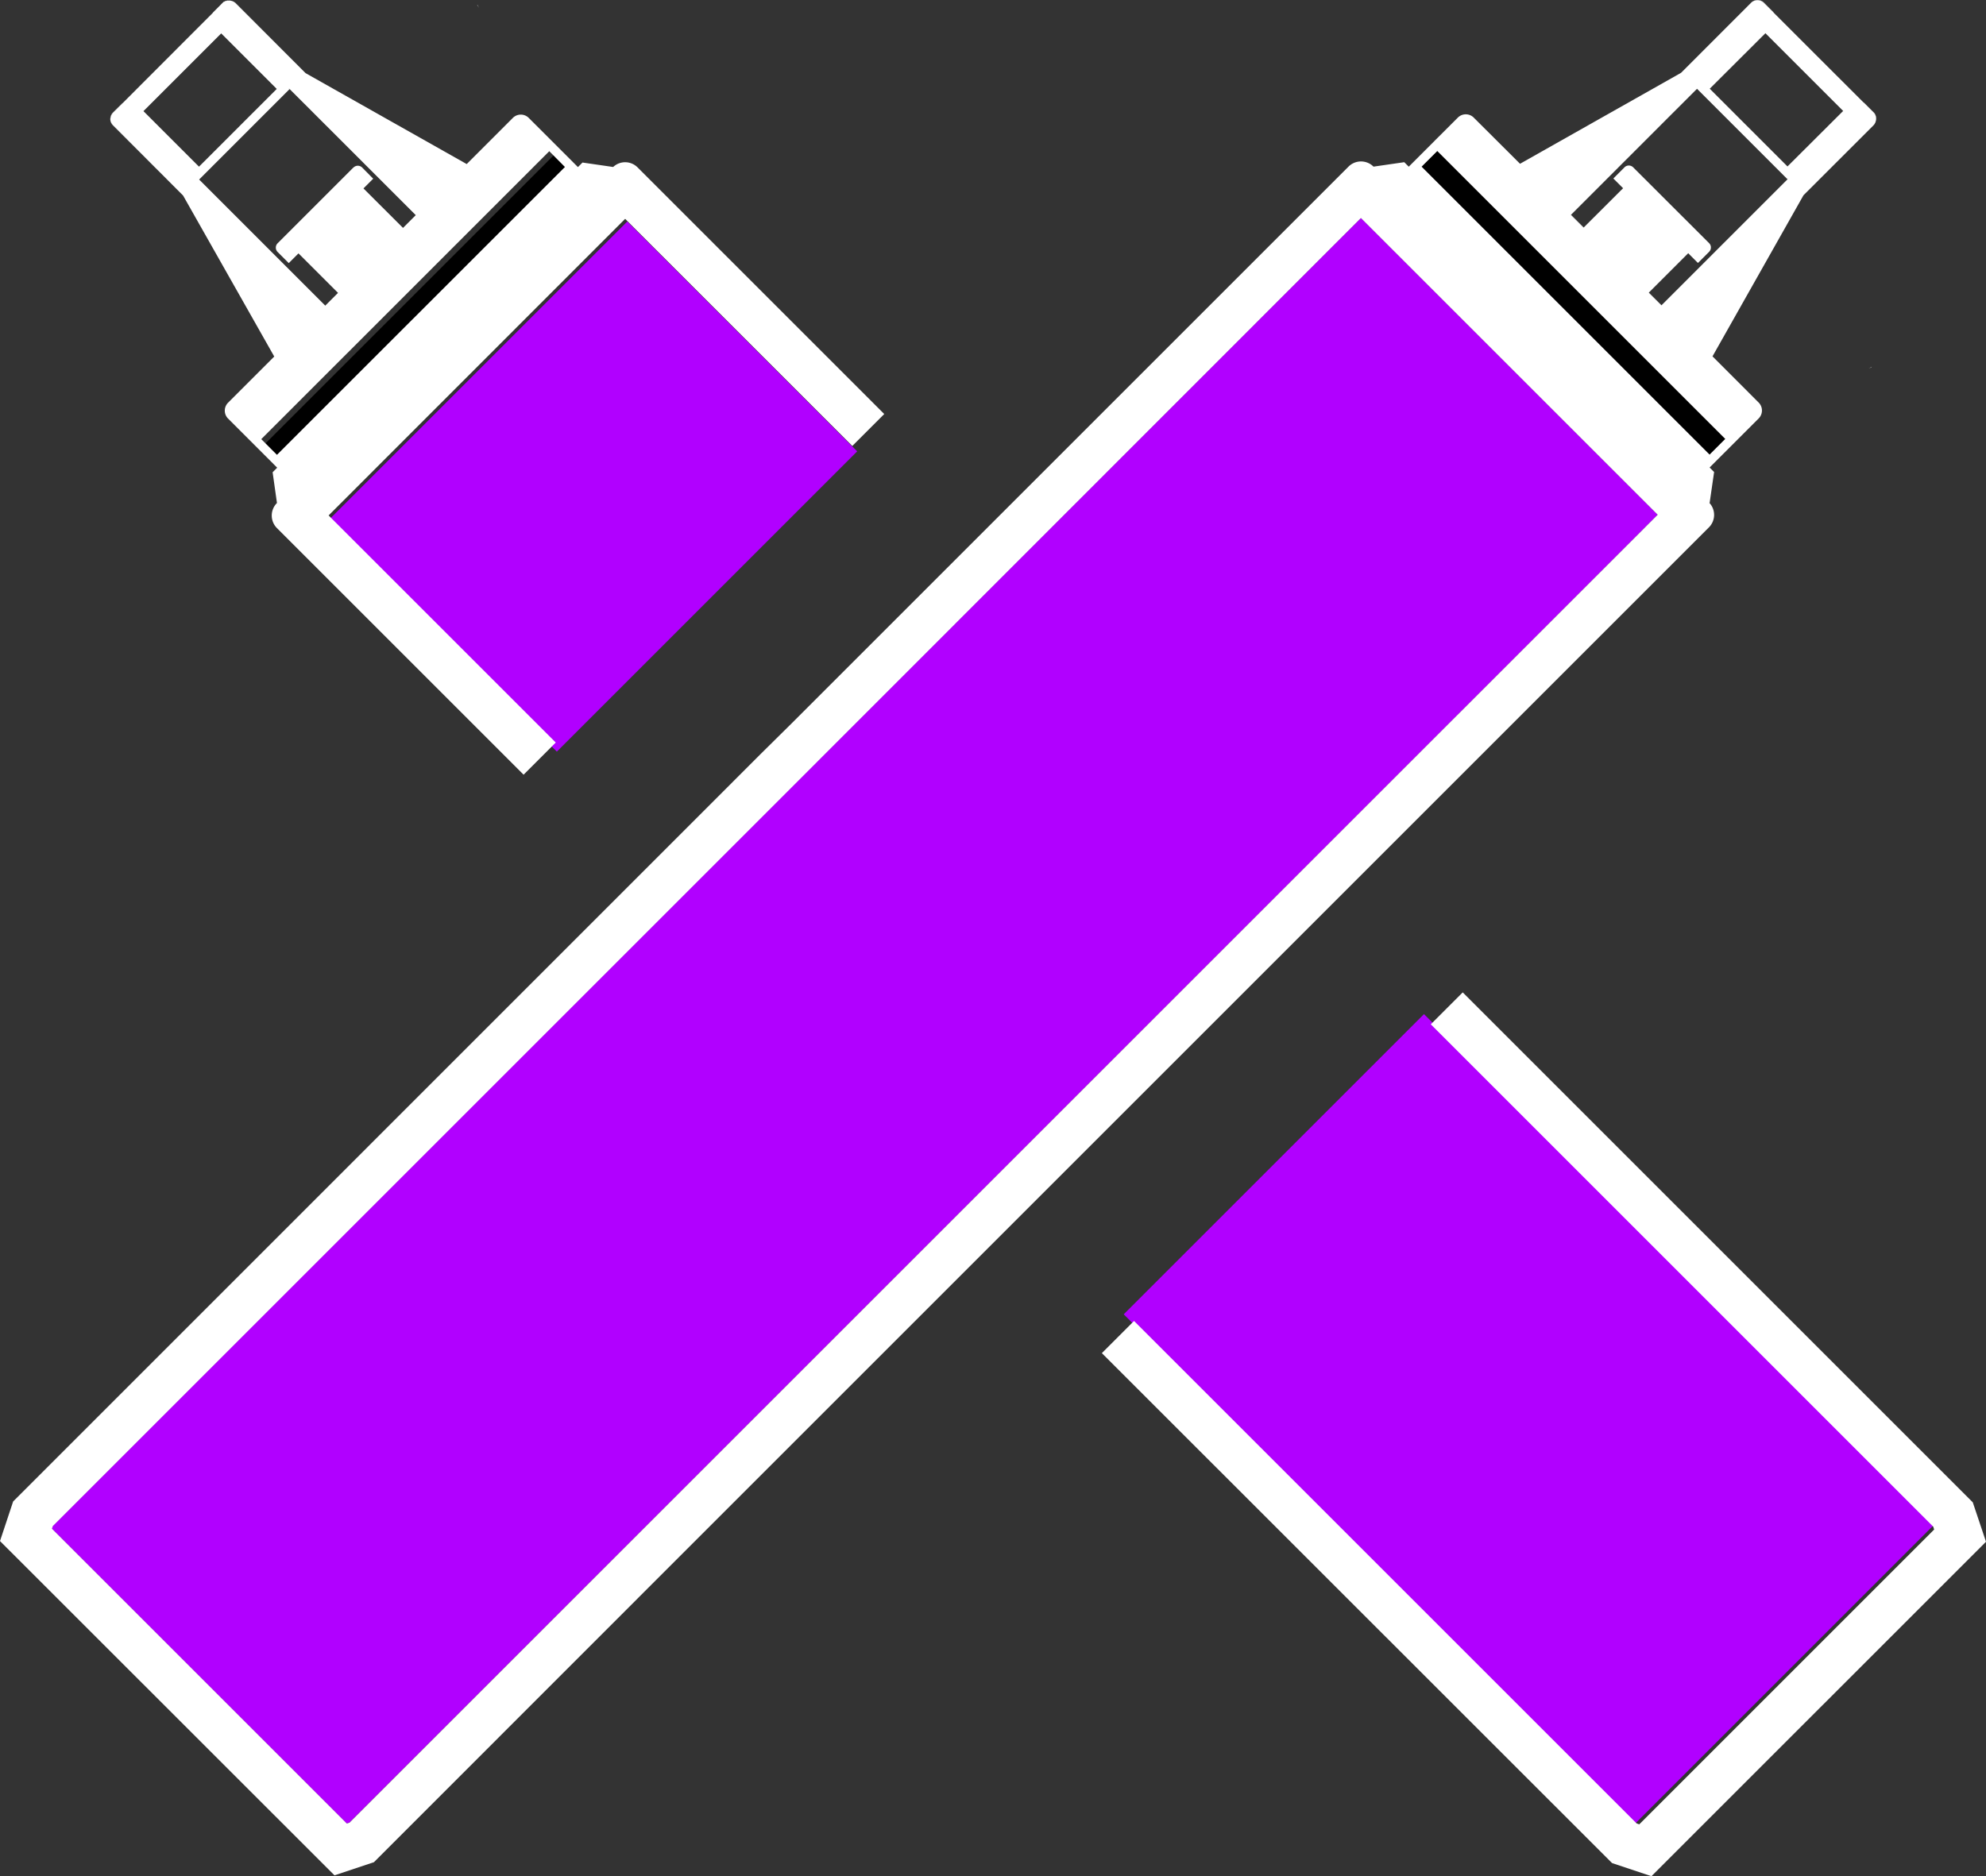 <?xml version="1.0" encoding="UTF-8"?>
<svg xmlns="http://www.w3.org/2000/svg" xmlns:xlink="http://www.w3.org/1999/xlink" id="Group_1492" data-name="Group 1492" width="74.081" height="70" viewBox="0 0 74.081 70">
  <rect x="0" y="0" width="74.081" height="70" fill="#333333" stroke="none"/>
  <defs>
    <clipPath id="clip-path">
      <rect id="Rectangle_1215" data-name="Rectangle 1215" width="74.081" height="70" fill="none"></rect>
    </clipPath>
  </defs>
  <rect id="Rectangle_1178" data-name="Rectangle 1178" width="15.844" height="12.127" transform="translate(12.196 19.467) rotate(-45)" fill="#b100ff"></rect>
  <path id="Path_2632" data-name="Path 2632" d="M74.063,78.114l11.2-11.2,18.97,18.97.032.106L93.135,97.12l-.1-.036Z" transform="translate(-32.146 -29.079)" fill="#b100ff"></path>
  <rect id="Rectangle_1179" data-name="Rectangle 1179" width="15.378" height="0.839" transform="translate(9.864 16.583) rotate(-45)"></rect>
  <path id="Path_2633" data-name="Path 2633" d="M13,11.727l4.757,4.757Z" transform="translate(-5.487 -4.948)" fill="#fff"></path>
  <path id="Path_2634" data-name="Path 2634" d="M23.992,14.352l-2.453,2.453-.482.482-.242.242.007.007,3.9-3.9-.007-.007-.242.242Z" transform="translate(-8.935 -5.751)" fill="#fff"></path>
  <path id="Path_2635" data-name="Path 2635" d="M21.232,17.945l.242-.242,3.416-3.416.242-.242,0,0-3.9,3.9Z" transform="translate(-9.112 -5.925)" fill="#fff"></path>
  <g id="Group_1491" data-name="Group 1491">
    <g id="Group_1490" data-name="Group 1490" clip-path="url(#clip-path)">
      <path id="Path_2636" data-name="Path 2636" d="M17.873,2.752l0,0L15.266.139a.328.328,0,0,0-.158-.083.359.359,0,0,1,.157.089Z" transform="translate(-6.479 -0.024)" fill="#fff"></path>
      <rect id="Rectangle_1180" data-name="Rectangle 1180" width="0.002" height="0.324" transform="matrix(0.707, -0.707, 0.707, 0.707, 15.748, 7.791)" fill="#fff"></rect>
      <rect id="Rectangle_1181" data-name="Rectangle 1181" width="0.01" height="0.324" transform="matrix(0.707, -0.707, 0.707, 0.707, 11.889, 11.651)" fill="#fff"></rect>
      <path id="Path_2637" data-name="Path 2637" d="M14.96.044a.328.328,0,0,0-.195,0V.051a.335.335,0,0,1,.2-.007" transform="translate(-6.332 -0.012)" fill="#fff"></path>
      <rect id="Rectangle_1182" data-name="Rectangle 1182" width="0.499" height="0.002" transform="translate(11.041 3.081) rotate(-45)" fill="#fff"></rect>
      <path id="Path_2638" data-name="Path 2638" d="M14.438,1.352h-.013l2.31,2.31.007-.007Z" transform="translate(-6.186 -0.58)" fill="#fff"></path>
      <rect id="Rectangle_1183" data-name="Rectangle 1183" width="0.01" height="0.002" transform="translate(10.794 3.328) rotate(-45.018)" fill="#fff"></rect>
      <rect id="Rectangle_1184" data-name="Rectangle 1184" width="0.002" height="0.002" transform="translate(11.04 3.082) rotate(-45.018)" fill="#fff"></rect>
      <rect id="Rectangle_1185" data-name="Rectangle 1185" width="0.338" height="0.002" transform="translate(10.801 3.321) rotate(-45.018)" fill="#fff"></rect>
      <path id="Path_2639" data-name="Path 2639" d="M18.727,4.973l.239.239h0l-.246-.246-.24.24.006.006Z" transform="translate(-7.926 -2.129)" fill="#fff"></path>
      <rect id="Rectangle_1186" data-name="Rectangle 1186" width="0.338" height="0.338" transform="translate(10.562 3.082) rotate(-45)" fill="#fff"></rect>
      <rect id="Rectangle_1187" data-name="Rectangle 1187" width="0.01" height="0.009" transform="translate(10.549 3.083) rotate(-45.005)" fill="#fff"></rect>
      <rect id="Rectangle_1188" data-name="Rectangle 1188" width="0.01" height="0.338" transform="translate(10.555 3.089) rotate(-45)" fill="#fff"></rect>
      <path id="Path_2640" data-name="Path 2640" d="M7.309,7.776a.337.337,0,0,1,0-.477l.073-.073V7.213l-.073.073a.341.341,0,0,0,0,.494l2.609,2.61,0,0v0Z" transform="translate(-3.089 -3.093)" fill="#fff"></path>
      <rect id="Rectangle_1189" data-name="Rectangle 1189" width="0.496" height="0.002" transform="matrix(0.707, -0.707, 0.707, 0.707, 6.83, 7.292)" fill="#fff"></rect>
      <path id="Path_2641" data-name="Path 2641" d="M10.926,9.645,8.731,7.45v0l2.194,2.194Z" transform="translate(-3.744 -3.195)" fill="#fff"></path>
      <path id="Path_2642" data-name="Path 2642" d="M8.73,7.454h0l2.194,2.194Z" transform="translate(-3.744 -3.197)" fill="#fff"></path>
      <rect id="Rectangle_1190" data-name="Rectangle 1190" width="0.002" height="0.002" transform="translate(7.426 6.696) rotate(-44.986)" fill="#fff"></rect>
      <path id="Path_2643" data-name="Path 2643" d="M13,11.725h0l0,0Z" transform="translate(-5.576 -5.028)" fill="#fff"></path>
      <rect id="Rectangle_1191" data-name="Rectangle 1191" width="0.01" height="0.002" transform="translate(7.18 6.942) rotate(-45.018)" fill="#fff"></rect>
      <rect id="Rectangle_1192" data-name="Rectangle 1192" width="0.338" height="0.002" transform="translate(7.187 6.935) rotate(-45)" fill="#fff"></rect>
      <path id="Path_2644" data-name="Path 2644" d="M12.155,11.541l.239-.239-.006-.006-.246.246.245.245.007-.007Z" transform="translate(-5.207 -4.844)" fill="#fff"></path>
      <rect id="Rectangle_1193" data-name="Rectangle 1193" width="0.338" height="0.338" transform="translate(6.948 6.696) rotate(-45)" fill="#fff"></rect>
      <rect id="Rectangle_1194" data-name="Rectangle 1194" width="0.002" height="0.009" transform="translate(7.18 6.451) rotate(-44.986)" fill="#fff"></rect>
      <rect id="Rectangle_1195" data-name="Rectangle 1195" width="0.002" height="0.338" transform="translate(7.187 6.458) rotate(-44.986)" fill="#fff"></rect>
      <rect id="Rectangle_1196" data-name="Rectangle 1196" height="0.009" transform="translate(7.183 6.45)" fill="#fff"></rect>
      <path id="Path_2645" data-name="Path 2645" d="M12.583,11.307h0l.239.239Z" transform="translate(-5.396 -4.849)" fill="#fff"></path>
      <path id="Path_2646" data-name="Path 2646" d="M7.8,6.731h0L7.8,6.724,7.516,7v.011Z" transform="translate(-3.223 -2.884)" fill="#fff"></path>
      <path id="Path_2647" data-name="Path 2647" d="M8.423,7.143l-.408-.408h0l.41.41v0" transform="translate(-3.437 -2.888)" fill="#fff"></path>
      <path id="Path_2648" data-name="Path 2648" d="M8.423,7.147l-.41-.41Z" transform="translate(-3.436 -2.889)" fill="#fff"></path>
      <path id="Path_2649" data-name="Path 2649" d="M31.227.426c-.015-.032-.033-.064-.048-.1,0,0-.014-.009-.018-.014Z" transform="translate(-13.363 -0.136)" fill="#fff"></path>
      <path id="Path_2650" data-name="Path 2650" d="M13.9.5,13.907.5,13.914.5l.358-.357a.338.338,0,0,1,.123-.077V.054a.3.3,0,0,0-.125.073Z" transform="translate(-5.961 -0.023)" fill="#fff"></path>
      <path id="Path_2651" data-name="Path 2651" d="M13.918.827l-.007.007.294.294h.013Z" transform="translate(-5.966 -0.355)" fill="#fff"></path>
      <path id="Path_2652" data-name="Path 2652" d="M16.273,6.266,13.446,9.093a.23.23,0,0,0,0,.323l.416.416.363-.363L15.7,10.943,18.123,8.52,16.649,7.046l.363-.363L16.6,6.266a.23.23,0,0,0-.323,0M75.205,56.976l.033.105-11,11-.1-.036L45.392,49.3l-1.2,1.2L63.222,69.524l1.47.492,12.48-12.479-.493-1.47L57.653,37.041l-1.191,1.191ZM25.962,6.246l0,0-1.143-.166-.17.17L22.812,4.413a.419.419,0,0,0-.589,0L20.5,6.137,14.489,2.744,11.88.136a.356.356,0,0,0-.162-.089.274.274,0,0,0-.1-.008.287.287,0,0,0-.1.016c-.025.008-.045.021-.069.029s-.036.028-.057.048L7.312,4.218a.368.368,0,0,0-.1.3.388.388,0,0,0,.1.178L9.921,7.312l3.4,6.006-1.724,1.724a.419.419,0,0,0,0,.589l1.833,1.834-.17.17.162,1.147a.662.662,0,0,0,0,.937l9.2,9.2,1.2-1.2-8.473-8.473L26.41,8.181l8.474,8.473,1.191-1.191-9.2-9.2a.653.653,0,0,0-.913-.016M8.442,4.162l2.9-2.9,2.072,2.072-2.9,2.9Zm5.444-.816-.036-.037.044.029L18.6,8.043l-.476.476L16.649,7.046l.363-.363L16.6,6.266a.23.23,0,0,0-.323,0L13.446,9.093a.23.23,0,0,0,0,.323l.416.416.363-.363L15.7,10.943l-.476.476L10.519,6.714Zm10.278,2.9L13.422,16.985l-.585-.585L23.58,5.657Z" transform="translate(-3.091 -0.016)" fill="#fff"></path>
      <path id="Path_2653" data-name="Path 2653" d="M63.284,25.31,52.214,14.24l-48.8,48.8-.034.1,11,11,.1-.034Z" transform="translate(-1.45 -6.107)" fill="#b100ff"></path>
      <rect id="Rectangle_1197" data-name="Rectangle 1197" width="0.829" height="15.194" transform="translate(53.027 6.218) rotate(-45)"></rect>
      <path id="Path_2654" data-name="Path 2654" d="M107.3,5.8l-4.7,4.7Z" transform="translate(-44 -2.488)" fill="#fff"></path>
      <path id="Path_2655" data-name="Path 2655" d="M105.315,16.751l-2.424-2.424-.476-.476-.239-.239-.007.007,3.853,3.853.007-.007-.239-.239Z" transform="translate(-43.815 -5.838)" fill="#fff"></path>
      <path id="Path_2656" data-name="Path 2656" d="M101.763,14.029l.239.239,3.375,3.375.239.239,0,0-3.853-3.853Z" transform="translate(-43.641 -6.015)" fill="#fff"></path>
      <path id="Path_2657" data-name="Path 2657" d="M117.78,10.67l0,0,2.61-2.61a.328.328,0,0,0,.083-.158.359.359,0,0,1-.089.157Z" transform="translate(-50.51 -3.39)" fill="#fff"></path>
      <rect id="Rectangle_1198" data-name="Rectangle 1198" width="0.324" height="0.002" transform="translate(61.978 11.864) rotate(-45)" fill="#fff"></rect>
      <rect id="Rectangle_1199" data-name="Rectangle 1199" width="0.324" height="0.01" transform="translate(58.118 8.004) rotate(-45)" fill="#fff"></rect>
      <path id="Path_2658" data-name="Path 2658" d="M122.5,7.758a.328.328,0,0,0,0-.195h-.008a.335.335,0,0,1,.007.2" transform="translate(-52.53 -3.243)" fill="#fff"></path>
      <rect id="Rectangle_1200" data-name="Rectangle 1200" width="0.002" height="0.499" transform="translate(66.916 6.929) rotate(-45)" fill="#fff"></rect>
      <path id="Path_2659" data-name="Path 2659" d="M119.47,7.236V7.223l-2.309,2.31.007.007Z" transform="translate(-50.244 -3.098)" fill="#fff"></path>
      <rect id="Rectangle_1201" data-name="Rectangle 1201" width="0.002" height="0.01" transform="translate(66.668 6.682) rotate(-45)" fill="#fff"></rect>
      <rect id="Rectangle_1202" data-name="Rectangle 1202" width="0.002" height="0.002" transform="translate(66.914 6.928) rotate(-45)" fill="#fff"></rect>
      <rect id="Rectangle_1203" data-name="Rectangle 1203" width="0.002" height="0.338" transform="translate(66.675 6.689) rotate(-45)" fill="#fff"></rect>
      <path id="Path_2660" data-name="Path 2660" d="M117.4,11.524l-.239.239v0l.246-.246-.24-.24-.006.006Z" transform="translate(-50.244 -4.837)" fill="#fff"></path>
      <rect id="Rectangle_1204" data-name="Rectangle 1204" width="0.338" height="0.338" transform="translate(66.677 6.687) rotate(-45)" fill="#fff"></rect>
      <rect id="Rectangle_1205" data-name="Rectangle 1205" width="0.009" height="0.01" transform="translate(66.909 6.441) rotate(-45)" fill="#fff"></rect>
      <rect id="Rectangle_1206" data-name="Rectangle 1206" width="0.338" height="0.01" transform="translate(66.67 6.68) rotate(-45)" fill="#fff"></rect>
      <path id="Path_2661" data-name="Path 2661" d="M112.4.107a.337.337,0,0,1,.477,0l.073.073h.012l-.073-.073a.341.341,0,0,0-.494,0l-2.61,2.609,0,0h0Z" transform="translate(-47.08 0)" fill="#fff"></path>
      <rect id="Rectangle_1207" data-name="Rectangle 1207" width="0.002" height="0.496" transform="translate(62.704 2.718) rotate(-45)" fill="#fff"></rect>
      <path id="Path_2662" data-name="Path 2662" d="M111.263,3.723l2.195-2.195h0l-2.194,2.194Z" transform="translate(-47.715 -0.655)" fill="#fff"></path>
      <path id="Path_2663" data-name="Path 2663" d="M113.456,1.528h0l-2.194,2.194Z" transform="translate(-47.715 -0.655)" fill="#fff"></path>
      <rect id="Rectangle_1208" data-name="Rectangle 1208" width="0.002" height="0.002" transform="translate(63.3 3.313) rotate(-45)" fill="#fff"></rect>
      <path id="Path_2664" data-name="Path 2664" d="M110.831,5.8h0l0,0Z" transform="translate(-47.529 -2.487)" fill="#fff"></path>
      <rect id="Rectangle_1209" data-name="Rectangle 1209" width="0.002" height="0.01" transform="translate(63.054 3.068) rotate(-45)" fill="#fff"></rect>
      <rect id="Rectangle_1210" data-name="Rectangle 1210" width="0.002" height="0.338" transform="translate(63.061 3.075) rotate(-45)" fill="#fff"></rect>
      <path id="Path_2665" data-name="Path 2665" d="M110.648,4.953l.239.239.006-.006-.246-.246-.245.245.007.007Z" transform="translate(-47.346 -2.118)" fill="#fff"></path>
      <rect id="Rectangle_1211" data-name="Rectangle 1211" width="0.338" height="0.338" transform="translate(63.063 3.073) rotate(-45)" fill="#fff"></rect>
      <rect id="Rectangle_1212" data-name="Rectangle 1212" width="0.009" height="0.002" transform="translate(63.54 3.073) rotate(-45)" fill="#fff"></rect>
      <rect id="Rectangle_1213" data-name="Rectangle 1213" width="0.338" height="0.002" transform="translate(63.302 3.312) rotate(-45)" fill="#fff"></rect>
      <rect id="Rectangle_1214" data-name="Rectangle 1214" height="0.009" transform="translate(63.543 3.065)" fill="#fff"></rect>
      <path id="Path_2666" data-name="Path 2666" d="M111.071,5.381h0l-.239.239Z" transform="translate(-47.53 -2.307)" fill="#fff"></path>
      <path id="Path_2667" data-name="Path 2667" d="M115.607.6h0l.006-.006-.28-.279h-.011Z" transform="translate(-49.456 -0.135)" fill="#fff"></path>
      <path id="Path_2668" data-name="Path 2668" d="M115.105,1.22l.408-.408h0l-.41.41h0" transform="translate(-49.362 -0.348)" fill="#fff"></path>
      <path id="Path_2669" data-name="Path 2669" d="M115.1,1.221l.41-.41Z" transform="translate(-49.362 -0.348)" fill="#fff"></path>
      <path id="Path_2670" data-name="Path 2670" d="M122.049,24.024l.1-.048c.005,0,.009-.014.014-.018Z" transform="translate(-52.341 -10.274)" fill="#fff"></path>
      <path id="Path_2671" data-name="Path 2671" d="M121.724,6.7l-.006.006.007.007.357.358a.338.338,0,0,1,.077.123h.008a.3.3,0,0,0-.073-.125Z" transform="translate(-52.199 -2.872)" fill="#fff"></path>
      <path id="Path_2672" data-name="Path 2672" d="M121.5,6.716l-.007-.007L121.2,7v.013Z" transform="translate(-51.978 -2.877)" fill="#fff"></path>
      <path id="Path_2673" data-name="Path 2673" d="M63.768,18.762l.005,0,.166-1.147-.168-.168,1.063-1.063.767-.767a.42.42,0,0,0,0-.593L63.879,13.3l3.394-6.01,0,0v0h0l2.608-2.608a.359.359,0,0,0,.089-.157.33.33,0,0,0-.007-.2.321.321,0,0,0-.077-.124L65.866.184,65.793.112a.337.337,0,0,0-.477,0l-2.61,2.61h0L56.7,6.115,54.973,4.393a.419.419,0,0,0-.593,0l-.768.767L52.549,6.224l-.168-.168-1.147.166h0l0,0a.659.659,0,0,0-.933,0l-20.74,20.74L28.41,28.1.49,56.024,0,57.5,12.477,69.972l1.471-.49L24.3,59.126l3.148-3.148,36.3-36.3a.658.658,0,0,0,.013-.913M65.853,1.244l2.9,2.9L66.676,6.215l-2.9-2.9ZM58.6,8.019l4.7-4.7.015-.013-.012.013L66.67,6.686l.034-.033-.028.042-4.7,4.7,0,.009-.478-.477,1.475-1.475.363.364.417-.417a.228.228,0,0,0,0-.322L60.919,6.247a.228.228,0,0,0-.322,0l-.417.417.364.363L59.068,8.5l-.477-.478ZM53.613,5.638,64.356,16.381l-.586.586L53.027,6.224ZM23.025,58.018l-9.988,9.988-.1.034-11-11,.034-.1,27.4-27.4,1.76-1.761L50.764,8.139l11.071,11.07L26.69,54.353Z" transform="translate(0 -0.005)" fill="#fff"></path>
    </g>
  </g>
</svg>
